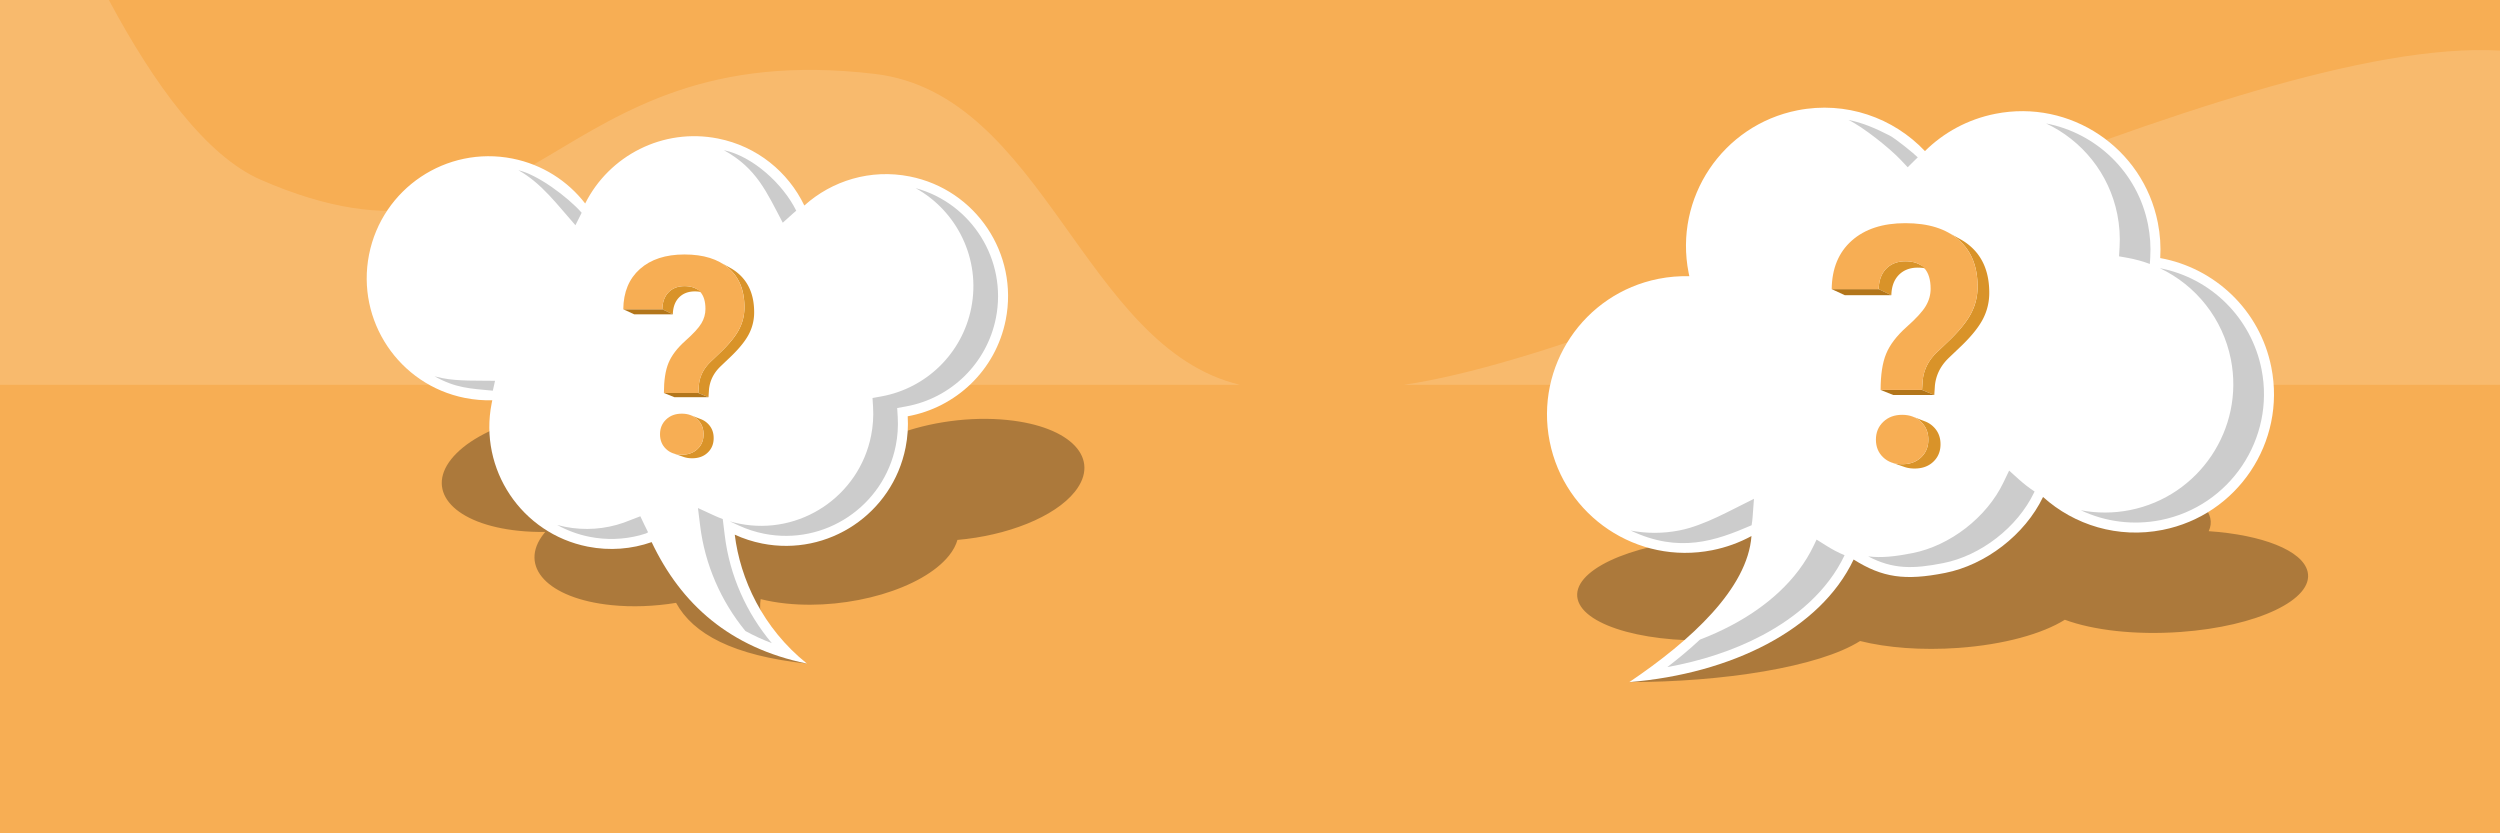 <?xml version="1.0" encoding="UTF-8"?>
<!DOCTYPE svg PUBLIC "-//W3C//DTD SVG 1.1//EN" "http://www.w3.org/Graphics/SVG/1.1/DTD/svg11.dtd">
<!-- Creator: CorelDRAW 2020 (64-Bit) -->
<svg xmlns="http://www.w3.org/2000/svg" xml:space="preserve" width="1500px" height="500px" version="1.1" style="shape-rendering:geometricPrecision; text-rendering:geometricPrecision; image-rendering:optimizeQuality; fill-rule:evenodd; clip-rule:evenodd"
viewBox="0 0 150000 50000"
 xmlns:xlink="http://www.w3.org/1999/xlink"
 xmlns:xodm="http://www.corel.com/coreldraw/odm/2003">
 <rect x="0" y="0" width="150000" height="50000" fill="#333333" stroke="none"/>
 <defs>
  <style type="text/css">
   <![CDATA[
    .str0 {stroke:black;stroke-width:66.7;stroke-miterlimit:2.613}
    .fil0 {fill:none}
    .fil7 {fill:#B3761B}
    .fil5 {fill:#CCCCCC}
    .fil6 {fill:#D99329}
    .fil1 {fill:#F7AE54}
    .fil4 {fill:white}
    .fil8 {fill:#F7AE54;fill-rule:nonzero}
    .fil2 {fill:white;fill-opacity:0.149}
    .fil3 {fill:black;fill-opacity:0.302}
   ]]>
  </style>
 </defs>
 <g id="Layer_x0020_1">
  <g id="_2806134036592">
   <circle class="fil0 str0" transform="matrix(2.564 -0.507 0.507 2.564 97316.2 17924.7)" r="2720"/>
   <circle class="fil0 str0" transform="matrix(2.564 -0.507 0.507 2.564 109291 19092.6)" r="2720"/>
   <circle class="fil0 str0" transform="matrix(2.564 -0.507 0.507 2.564 104461 9263.13)" r="2720"/>
   <circle class="fil0 str0" transform="matrix(2.564 -0.507 0.507 2.564 114629 9442.83)" r="2720"/>
   <circle class="fil0 str0" transform="matrix(2.564 -0.507 0.507 2.564 120464 16881.7)" r="2720"/>
   <g>
    <rect class="fil1" width="150000" height="50000"/>
    <path class="fil2" d="M6530.6 0c2710.3,5057.8 5846.9,9364.9 9117.7,10788 16444.6,7155 17040.3,-8714.6 36851.6,-6351.1 10165.7,1212.7 12510.3,16407.3 21895.9,18652.6l-74395.7 0 0 -23089.5 6530.5 0zm143469.4 3034.4l0 20055.1 -65770.7 0c15693.3,-2313.7 49985.9,-20944.1 65770.7,-20055.1z"/>
   </g>
   <path class="fil3" d="M102279 32332.6c636.6,-45.7 1262.3,-64.1 1869.3,-57.8 -7.5,-24.8 -14.2,-49.8 -20.1,-74.9 -387.3,-1667.2 3024.5,-3286 7620.2,-3615.9 2968.6,-213.1 5704.7,163.9 7374.8,906.8 1241.8,-410.1 2775.5,-707.4 4470.8,-829 4595.8,-329.9 8635.4,754.2 9022.7,2421.2 61.7,265.6 26.6,529.8 -93.9,787.8 3194.6,218.5 5637.8,1153.8 5934.6,2431.7 387.3,1667.1 -3024.4,3286 -7620.1,3615.9 -2727.1,195.7 -5258.3,-106.4 -6946.8,-732.8 -1346.9,844.3 -3656.9,1493.8 -6384,1689.6 -2210.7,158.7 -4292.7,-9.9 -5901.3,-413.1 -2475.5,1566.7 -8255.8,2464.3 -13847.9,2464.3 3518.5,-959.2 7791.8,-1706.8 8376.7,-2871.9 -763.9,145.2 -1587.1,253.1 -2452.5,315.2 -4595.7,329.9 -8635.4,-754.2 -9022.7,-2421.3 -387.3,-1667 3024.4,-3286 7620.2,-3615.8zm-71169.5 -485.5c527.6,54.3 1065.9,76.2 1606.1,68.7 -25.1,29.5 -49.7,59.3 -73.5,89.1 -1582.6,1983.4 222.1,3909.3 4030.8,4301.8 1276.4,131.5 2615.7,74 3892.2,-135.2 1018,1863.3 3412.3,3168.6 7852.7,3644.4 -2240.7,-1069.9 -2982.3,-2545.8 -2776.8,-3868.3 467.4,118.7 982.1,209.1 1539.9,266.6 3808.8,392.4 8179.4,-897.3 9762,-2880.6 252.1,-315.9 417.9,-630.2 503.6,-937.2 2980.9,-259.9 5832.4,-1372.6 7045.5,-2892.9 1582.7,-1983.3 -222,-3909.3 -4030.7,-4301.7 -2260.1,-232.9 -4718,126.6 -6673.8,871.7 -559.8,-1004.3 -2114.2,-1777.2 -4374.2,-2010 -3172.2,-326.9 -6734,513.2 -8750.3,1949 -773.2,-673.7 -2090.5,-1169.3 -3822.3,-1347.7 -3808.7,-392.4 -8179.4,897.2 -9762,2880.6 -1582.6,1983.3 222.1,3909.2 4030.8,4301.7z"/>
   <path class="fil4" d="M99508.3 16729.7c622.8,-123.3 1243,-173 1852,-155.8 -15.1,-67 -29.3,-134.4 -42.7,-202.2 -889.8,-4496.3 2034.1,-8862.7 6530.4,-9752.4 2904.4,-574.6 5754.2,442.2 7648.1,2445.9 1118.2,-1106.3 2562.4,-1907.9 4221,-2236.1 4496.3,-889.7 8862.7,2034.2 9752.3,6530.4 141.7,716.1 186.3,1428.8 143.6,2124.8 3260.4,589.2 5985.4,3111.7 6667.4,6558.5 889.7,4496.3 -2034.1,8862.6 -6530.5,9752.3 -2668,527.9 -5290.2,-286.9 -7167.5,-1976.3 -1092.5,2277 -3459.4,4079 -5874.9,4556.9 -2415.5,478 -3760.6,282.7 -5490.8,-804.9 -2003.3,4225.7 -7367.9,6855.6 -13459.4,7355.6 3712.5,-2505 7096.6,-5621.6 7330.4,-8764 -720.1,391.6 -1510.9,682.6 -2357.5,850.1 -4496.3,889.7 -8862.7,-2034.1 -9752.4,-6530.5 -889.6,-4496.3 2034.2,-8862.6 6530.5,-9752.3z"/>
   <path class="fil5" d="M100042 40024c1982.2,-358.1 3940.1,-976.4 5697,-1908.3 2053.7,-1089.4 3924.3,-2668.7 4935.6,-4801.9 -386.2,-157.9 -754.7,-357.7 -1107.6,-579.5l-572 -359.6 -160.4 338.4c-1011.3,2133.1 -2881.9,3712.4 -4935.7,4801.9 -612,324.6 -1248.5,611.2 -1901.9,862 -635,592.3 -1301.3,1144.1 -1955,1647zm12047 -6641.2c1493.4,785.2 2713,758.4 4502.1,404.4 2260.2,-447.3 4452.9,-2148.9 5450.4,-4227.9l33.1 -69.2c-325.3,-213.7 -636.7,-453.2 -930.9,-718l-595.7 -536 -346.6 722.4c-997.4,2079 -3190.1,3780.7 -5450.4,4227.9 -1020.4,201.9 -1855.6,297.3 -2662,196.4zm12760.5 -2766.7c1471.2,696.3 3142,915.4 4784,590.5 4165.1,-824.2 6882.5,-4882.2 6058.4,-9047.4 -610,-3082.9 -3029.8,-5478.5 -6102.1,-6068.6 2169.5,1026.6 3780.2,3032.9 4262.1,5467.9 824.1,4165.1 -1893.3,8223.2 -6058.4,9047.3 -987.5,195.4 -1985.4,193.9 -2944,10.3zm4140.7 -14778.5l23.9 -390.1c40.5,-659.4 -5,-1323.5 -133.2,-1971.5 -626.6,-3166.5 -3122.4,-5495.8 -6113.2,-6068.8 2134.1,1008.4 3780.8,2979.7 4273.2,5468 128.2,648.1 173.7,1312.2 133.2,1971.6l-32.7 532.3 524.9 94.8c456.6,82.6 899.1,205.2 1323.9,363.7zm-13924.5 -6394.8c-204,-212.7 -1330.3,-1127.9 -1695.4,-1314.4 -788.7,-402.8 -1595.7,-764.4 -2462.1,-930.4 855.4,404.6 2461.3,1681.8 3131.9,2391.3l421.6 446.1 436.3 -431.7c55.2,-54.6 111.2,-108.2 167.7,-160.9zm-17226.3 22390.8c2910.9,1375.6 5079.6,626.2 7257.4,-319 26.9,-162.1 47,-324.9 59.2,-488.5l81.6 -1097.2c-1386.8,673.5 -2966.3,1597.9 -4463.9,1894.3 -998.6,197.6 -1991,191.1 -2934.3,10.4z"/>
   <path class="fil4" d="M27904.2 23878.2c549.5,108.7 1096.6,152.6 1633.8,137.4 -13.3,59.2 -25.8,118.6 -37.7,178.4 -784.9,3966.6 1794.5,7818.5 5761.1,8603.5 1329.3,263 2645.5,147.9 3837.8,-270.3 1767.5,3726.4 4686.8,6337 9318.6,7288.7 -2671,-2139.8 -4006.4,-5091.6 -4332.7,-7736.6 515.1,237.3 1066.2,418.1 1647,533.1 3966.7,784.9 7818.6,-1794.5 8603.5,-5761.1 124.9,-631.7 164.3,-1260.4 126.6,-1874.4 2876.3,-519.7 5280.3,-2745.1 5881.9,-5785.8 784.9,-3966.6 -1794.5,-7818.5 -5761.1,-8603.4 -2353.7,-465.7 -4667,253.1 -6323.1,1743.4 -963.8,-2008.7 -2829,-3554.3 -5182.7,-4020 -3303.7,-653.7 -6527.5,1026.5 -7966.3,3898.1 -1044.1,-1347.5 -2560.8,-2338.6 -4364.3,-2695.5 -3966.7,-784.9 -7818.6,1794.5 -8603.5,5761.1 -784.8,3966.6 1794.5,7818.6 5761.1,8603.4z"/>
   <path class="fil5" d="M46308.1 38589.1c-1527.9,-1817.8 -2525.1,-4058.6 -2818.5,-6436.3l-124.6 -1010.1c-172.4,-62.8 -342.1,-132.6 -509,-209.5l-978.3 -450.6 131.9 1069c286.5,2322 1244.3,4513.5 2712.1,6307.9 501.5,276.1 1030.1,519.2 1586.4,729.6zm-2525.2 -7309.5l553.2 254.8c483,222.5 990.9,386.2 1512.5,489.4 3636.2,719.6 7178.9,-1652.7 7898.4,-5288.9 112,-565.8 151.7,-1145.6 116.4,-1721.3l-32.7 -532.3 524.8 -94.8c2716.8,-490.9 4862.7,-2596.1 5400.1,-5311.8 688,-3477.6 -1451.8,-6869.3 -4820.5,-7788.1 2487.1,1377.5 3921.3,4251.6 3340.5,7186.9 -537.4,2715.7 -2683.3,4820.9 -5400.1,5311.8l-524.8 94.8 32.7 532.3c35.3,575.7 -4.5,1155.5 -116.4,1721.3 -719.5,3636.2 -4262.2,6008.5 -7898.4,5289 -197.4,-39.1 -392.8,-86.8 -585.7,-143.1zm3991.1 -18637.3c-799.2,-1620.9 -2627.4,-3273.5 -4341.8,-3631.7 1975.4,1092.4 2556.2,2505.6 3533.4,4351.3l595.6 -536c69.8,-62.8 140.8,-124 212.8,-183.6zm-12873.4 122.6c-867.7,-977.1 -2667,-2296.3 -3797.3,-2551.1 1396.7,772.7 2369.2,2116.6 3422.1,3299.9l375.2 -748.8zm-8828.4 9813.2c1289.3,714.1 2098.5,727.2 3496.9,863.6l133.1 -593.7c-1009,-20.2 -2184,33.9 -3161.5,-159.5 -158.7,-31.4 -314.8,-68.5 -468.5,-110.4zm7357.2 8919.3c593.9,328.9 1247.6,572.8 1948.5,711.5 997.9,197.5 2026,166.8 3005.8,-89.8 264.3,-78 523.1,-138.4 490,-205 -41.2,-83.1 -182.3,-365.6 -222.4,-450.2l-231.4 -487.7 -999.3 383.7c-1130.6,396.6 -2347.7,480.4 -3522.8,247.9 -158.6,-31.5 -314.7,-68.5 -468.4,-110.4z"/>
   <g>
    <polygon class="fil6" points="41732.3,17302.6 42343.1,17616.8 42288.3,17591.7 42231.1,17569.1 42171.5,17549.2 42109.4,17532 42044.9,17517.5 41977.9,17505.5 41908.5,17496.3 41836.7,17489.6 41762.4,17485.6 41685.6,17484.3 41612.8,17485.7 41541.9,17490.1 41472.8,17497.2 41405.5,17507.3 41340,17520.1 41276.2,17535.9 41214.3,17554.5 41154.3,17576 41096,17600.3 41039.6,17627.4 40984.9,17657.4 40932.1,17690.2 40881.2,17725.8 40832.1,17764.3 40784.9,17805.6 40739.5,17849.7 40696.3,17896.3 40655.9,17945.2 40618.1,17996.2 40583,18049.5 40550.5,18105 40520.8,18162.7 40493.7,18222.5 40469.2,18284.6 40447.4,18348.8 40428.2,18415.2 40411.7,18483.7 40397.8,18554.4 40386.6,18627.2 40378,18702.2 40372,18779.3 40368.7,18858.5 39737.9,18556.8 39741.3,18476.8 39747.3,18398.9 39756,18323.2 39767.4,18249.6 39781.4,18178.2 39798.1,18109 39817.5,18041.9 39839.5,17977 39864.2,17914.4 39891.6,17853.9 39921.6,17795.7 39954.4,17739.6 39989.9,17685.8 40028,17634.2 40068.9,17584.9 40112.4,17537.8 40158.3,17493.2 40206,17451.5 40255.7,17412.7 40307.1,17376.7 40360.4,17343.6 40415.6,17313.3 40472.6,17285.9 40531.4,17261.3 40592.1,17239.7 40654.7,17220.9 40719,17204.9 40785.2,17191.9 40853.2,17181.8 40923,17174.5 40994.7,17170.2 41068.1,17168.7 41145.7,17170 41220.7,17174.1 41293.3,17180.8 41363.4,17190.2 41431,17202.2 41496.2,17216.9 41558.9,17234.3 41619.2,17254.4 41676.9,17277.2 "/>
    <polygon class="fil7" points="39737.9,18556.8 40368.7,18858.5 38051.1,18858.5 37396.9,18556.8 "/>
    <polygon class="fil6" points="43203.7,15734.3 43799.8,16064.2 43869.3,16103.5 43937.3,16144.4 44003.8,16187 44068.9,16231.1 44132.4,16276.8 44194.5,16324.1 44255,16373.1 44314,16423.7 44371.6,16475.4 44427.4,16528.6 44481.4,16583 44533.5,16638.8 44583.7,16695.9 44632.2,16754.3 44678.8,16814 44723.5,16875.1 44766.5,16937.5 44807.6,17001.2 44846.9,17066.3 44884.3,17132.6 44919.9,17200.4 44953.7,17269.3 44985.7,17339.7 45015.8,17411.4 45044,17484.4 45070.5,17558.7 45095.1,17634.4 45118,17711.3 45138.9,17789.7 45158.1,17869.3 45175.4,17950.2 45190.9,18032.5 45204.6,18116.1 45216.4,18201.1 45226.4,18287.3 45234.6,18374.9 45241,18463.9 45245.6,18554.1 45248.3,18645.6 45249.2,18738.5 45248.9,18780.9 45248,18823.1 45246.6,18865.2 45244.5,18907.1 45241.9,18948.9 45238.6,18990.5 45234.7,19032 45230.3,19073.3 45225.3,19114.5 45219.7,19155.6 45213.4,19196.5 45206.7,19237.2 45199.3,19277.8 45191.3,19318.3 45182.7,19358.6 45173.6,19398.7 45163.8,19438.7 45153.5,19478.5 45142.5,19518.2 45131,19557.8 45118.9,19597.1 45106.2,19636.4 45092.8,19675.4 45079,19714.3 45064.5,19753.1 45049.4,19791.7 45033.7,19830.2 45017.5,19868.4 45000.7,19906.5 44983.2,19944.5 44965.2,19982.4 44946.6,20020 44927,20058 44906.4,20096.2 44885.1,20134.7 44862.9,20173.4 44839.7,20212.4 44815.7,20251.6 44790.8,20291.1 44765.1,20330.8 44738.4,20370.8 44710.9,20411.1 44682.5,20451.6 44653.2,20492.4 44623.1,20533.4 44592.1,20574.7 44560.2,20616.3 44527.3,20658.1 44493.7,20700.1 44459.1,20742.4 44423.7,20785 44387.4,20827.8 44350.2,20870.8 44312.1,20914.2 44273.2,20957.8 44233.4,21001.6 44192.7,21045.7 44151.1,21090 44108.7,21134.6 44065.3,21179.5 44021.1,21224.6 43976,21270 43930,21315.6 43883.2,21361.5 43237,21977.7 43199.4,22014.1 43162.9,22051.1 43127.3,22088.3 43092.8,22126.1 43059.3,22164.2 43026.9,22202.7 42995.4,22241.5 42965,22280.8 42935.6,22320.5 42907.3,22360.7 42879.9,22401.1 42853.6,22442 42828.3,22483.3 42804,22525 42780.7,22567.1 42758.5,22609.6 42737.3,22652.5 42717.1,22695.7 42697.9,22739.4 42679.8,22783.5 42662.6,22828 42646.5,22872.9 42631.5,22918.2 42617.4,22963.8 42604.4,23009.9 42592.4,23056.4 42581.4,23103.3 42571.4,23150.6 42562.4,23198.3 42554.5,23246.4 42547.6,23294.8 42541.7,23343.7 42509,23831.7 41899.9,23580.3 41932.9,23087.3 41938.9,23037.9 41945.9,22989 41953.8,22940.4 41962.9,22892.2 41973,22844.5 41984.1,22797.1 41996.2,22750.2 42009.4,22703.6 42023.6,22657.5 42038.8,22611.7 42055,22566.4 42072.4,22521.5 42090.7,22477 42110,22432.8 42130.4,22389.1 42151.9,22345.8 42174.3,22302.8 42197.8,22260.3 42222.4,22218.2 42247.9,22176.5 42274.5,22135.2 42302.2,22094.3 42330.8,22053.8 42360.5,22013.7 42391.2,21974 42423,21934.7 42455.8,21895.9 42489.6,21857.4 42524.4,21819.3 42560.3,21781.6 42597.3,21744.3 42635.2,21707.5 43287.9,21085.1 43335.2,21038.7 43381.7,20992.6 43427.2,20946.8 43471.9,20901.2 43515.7,20855.9 43558.5,20810.9 43600.6,20766.1 43641.7,20721.5 43681.9,20677.3 43721.2,20633.2 43759.7,20589.5 43797.2,20546 43833.9,20502.7 43869.7,20459.7 43904.6,20417 43938.6,20374.5 43971.7,20332.3 44004,20290.3 44035.3,20248.6 44065.8,20207.2 44095.3,20166 44124,20125.1 44151.8,20084.4 44178.7,20044 44204.7,20003.9 44229.9,19964 44254.1,19924.3 44277.5,19885 44299.9,19845.8 44321.5,19807 44342.2,19768.4 44362,19730 44380.9,19692 44399.1,19653.8 44416.7,19615.4 44433.7,19576.9 44450.1,19538.3 44465.9,19499.4 44481.2,19460.4 44495.8,19421.3 44509.8,19382 44523.3,19342.5 44536.1,19302.9 44548.3,19263.1 44560,19223.2 44571,19183.1 44581.5,19142.8 44591.3,19102.4 44600.6,19061.9 44609.2,19021.2 44617.3,18980.4 44624.8,18939.4 44631.6,18898.2 44637.9,18856.9 44643.6,18815.4 44648.6,18773.8 44653.1,18732 44657,18690.1 44660.3,18648.1 44663,18605.9 44665.1,18563.6 44666.5,18521 44667.5,18478.4 44667.8,18435.6 44666.8,18341.8 44664.1,18249.3 44659.5,18158.2 44653,18068.3 44644.7,17979.8 44634.6,17892.7 44622.7,17806.9 44608.8,17722.5 44593.2,17639.3 44575.7,17557.6 44556.3,17477.2 44535.2,17398.1 44512.1,17320.3 44487.2,17243.9 44460.5,17168.8 44432,17095.1 44401.5,17022.6 44369.3,16951.6 44335.1,16881.9 44299.1,16813.5 44261.3,16746.4 44221.7,16680.7 44180.2,16616.4 44136.8,16553.4 44091.6,16491.7 44044.5,16431.3 43995.6,16372.3 43944.8,16314.7 43892.1,16258.3 43837.7,16203.4 43781.3,16149.7 43723.1,16097.4 43663.5,16046.3 43602.3,15996.8 43539.7,15949 43475.5,15902.8 43409.8,15858.2 43342.6,15815.3 43273.9,15774 "/>
    <polygon class="fil7" points="41899.9,23580.3 42509,23831.7 40464.1,23831.7 39834.3,23580.3 "/>
    <polygon class="fil6" points="41428.6,24906.7 42042.5,25145 42099.8,25167.9 42155.6,25193.6 42209.9,25222 42262.5,25253.1 42313.5,25287 42363,25323.6 42410.9,25362.9 42457.2,25405 42501.3,25449.1 42542.5,25494.7 42580.8,25541.7 42616.2,25590.1 42648.8,25640 42678.6,25691.3 42705.5,25744.1 42729.5,25798.3 42750.7,25854 42769.1,25911.2 42784.6,25969.8 42797.3,26030 42807.1,26091.6 42814.2,26154.8 42818.4,26219.4 42819.8,26285.7 42818.4,26350.4 42814.3,26413.8 42807.4,26475.9 42797.8,26536.6 42785.4,26595.8 42770.2,26653.7 42752.3,26710.2 42731.5,26765.2 42708.1,26818.8 42681.8,26871 42652.7,26921.6 42620.8,26970.8 42586.1,27018.6 42548.7,27064.8 42508.4,27109.5 42465.4,27152.7 42420,27194.3 42372.8,27233.2 42323.9,27269.5 42273.2,27303 42220.7,27333.9 42166.5,27362.1 42110.4,27387.5 42052.7,27410.4 41993.1,27430.5 41931.8,27447.9 41868.8,27462.7 41804,27474.8 41737.5,27484.1 41669.2,27490.9 41599.2,27494.9 41527.5,27496.2 41455.3,27494.9 41384.8,27490.9 41316.2,27484.1 41249.4,27474.8 41184.3,27462.7 41121,27447.9 41059.5,27430.5 40999.8,27410.4 40375.5,27195 40435.7,27215.4 40497.8,27233 40561.8,27247.9 40627.5,27260.1 40695,27269.6 40764.3,27276.4 40835.5,27280.4 40908.4,27281.8 40980.9,27280.4 41051.6,27276.4 41120.5,27269.6 41187.7,27260.1 41253.2,27247.9 41316.9,27233 41378.8,27215.4 41438.9,27195 41497.3,27172 41553.8,27146.3 41608.6,27117.8 41661.7,27086.6 41712.9,27052.7 41762.3,27016.1 41810,26976.8 41855.8,26934.8 41899.3,26891.2 41940,26846 41977.8,26799.3 42012.8,26751.1 42045,26701.4 42074.4,26650.2 42100.9,26597.5 42124.7,26543.4 42145.6,26487.8 42163.7,26430.8 42179.1,26372.3 42191.6,26312.4 42201.3,26251.1 42208.3,26188.4 42212.4,26124.4 42213.8,26059 42212.4,25992.1 42208.2,25926.8 42201,25863 42191.1,25800.7 42178.3,25739.9 42162.6,25680.7 42144,25623 42122.6,25566.7 42098.3,25511.9 42071.1,25458.6 42041.1,25406.8 42008.2,25356.4 41972.4,25307.5 41933.6,25260 41892.1,25214 41847.6,25169.4 41800.8,25126.9 41752.4,25087.2 41702.4,25050.2 41650.9,25016 41597.7,24984.6 41542.9,24955.9 41486.5,24929.9 "/>
   </g>
   <path class="fil8" d="M39834.3 23580.3c0,-754.6 90.9,-1355 275.4,-1801.2 181.8,-446.2 517.8,-886.8 1002.5,-1322 487.5,-432.4 812.5,-784.9 972.2,-1057.6 162.5,-272.6 242.4,-559 242.4,-862 0,-911.6 -418.7,-1368.8 -1258.7,-1368.8 -396.5,0 -716,124 -955.7,369.1 -239.5,245.1 -363.5,586.6 -374.5,1019l-2341 0c11,-1030 344.3,-1834.2 997,-2415.4 652.7,-581.1 1545.1,-873 2674.2,-873 1140.2,0 2027.1,275.4 2655,829 630.7,550.8 944.7,1330.2 944.7,2338.2 0,457.2 -101.9,889.6 -305.8,1294.4 -206.5,407.7 -564.6,859.3 -1074.1,1355.1l-652.7 622.4c-410.3,391.1 -644.4,851 -702.3,1379.8l-33 493 -2065.6 0zm-234.1 2478.7c0,-360.8 121.2,-655.5 366.3,-889.6 245.1,-234.1 559.1,-349.8 941.9,-349.8 380,0 694,115.7 939.2,349.8 245.1,234.1 366.2,528.8 366.2,889.6 0,352.5 -118.4,647.2 -358,875.8 -239.6,231.3 -556.3,347 -947.4,347 -393.9,0 -710.6,-115.7 -950.2,-347 -239.6,-228.6 -358,-523.3 -358,-875.8z"/>
   <g>
    <g>
     <polygon class="fil6" points="115121.7,15839 115857.1,16217.3 115791.2,16187 115722.3,16159.9 115650.5,16135.9 115575.8,16115.2 115498.1,16097.7 115417.5,16083.3 115333.9,16072.2 115247.4,16064.2 115158,16059.3 115065.5,16057.8 114978,16059.5 114892.6,16064.7 114809.4,16073.3 114728.3,16085.4 114649.4,16100.9 114572.7,16119.9 114498.2,16142.3 114425.9,16168.1 114355.7,16197.4 114287.8,16230.1 114222,16266.2 114158.5,16305.7 114097.2,16348.5 114038,16394.9 113981.1,16444.6 113926.5,16497.7 113874.5,16553.8 113825.8,16612.6 113780.4,16674.1 113738.1,16738.2 113699,16805 113663.2,16874.5 113630.6,16946.6 113601.1,17021.2 113574.9,17098.6 113551.7,17178.5 113531.8,17261 113515.1,17346.1 113501.6,17433.8 113491.3,17524 113484.1,17616.9 113480,17712.2 112720.6,17349 112724.7,17252.7 112732,17158.9 112742.5,17067.8 112756.1,16979.2 112773,16893.2 112793.1,16809.9 112816.4,16729.1 112842.9,16651 112872.7,16575.6 112905.7,16502.7 112941.8,16432.6 112981.3,16365.2 113024,16300.3 113069.9,16238.2 113119.1,16178.9 113171.5,16122.2 113226.8,16068.5 113284.2,16018.3 113344,15971.6 113405.9,15928.2 113470.1,15888.3 113536.5,15851.9 113605.1,15818.9 113676,15789.3 113749.1,15763.2 113824.3,15740.6 113901.9,15721.4 113981.5,15705.7 114063.4,15693.5 114147.5,15684.8 114233.7,15679.6 114322.1,15677.8 114415.5,15679.4 114505.9,15684.3 114593.2,15692.3 114677.6,15703.6 114759.1,15718.1 114837.5,15735.8 114913,15756.8 114985.6,15781 115055.1,15808.4 "/>
     <polygon class="fil7" points="112720.6,17349 113480,17712.2 110689.8,17712.2 109902.2,17349 "/>
     <polygon class="fil6" points="116893.2,13950.9 117610.9,14348.1 117694.6,14395.4 117776.5,14444.6 117856.6,14495.8 117934.9,14549 118011.4,14604 118086.1,14661 118158.9,14719.9 118230,14780.8 118299.4,14843.1 118366.5,14907.1 118431.5,14972.7 118494.3,15039.8 118554.8,15108.6 118613.1,15178.9 118669.2,15250.8 118723.1,15324.4 118774.8,15399.4 118824.3,15476.1 118871.6,15554.4 118916.6,15634.3 118959.5,15715.9 119000.2,15798.9 119038.7,15883.6 119074.9,15969.9 119109,16057.9 119140.8,16147.4 119170.4,16238.4 119198,16331.1 119223.2,16425.4 119246.2,16521.3 119267.1,16618.7 119285.7,16717.8 119302.2,16818.4 119316.5,16920.7 119328.5,17024.5 119338.4,17130 119346.1,17237.1 119351.6,17345.7 119354.9,17455.9 119356,17567.8 119355.6,17618.8 119354.5,17669.6 119352.7,17720.3 119350.3,17770.8 119347.1,17821 119343.1,17871.1 119338.5,17921.1 119333.2,17970.9 119327.1,18020.5 119320.4,18069.9 119312.9,18119.1 119304.7,18168.2 119295.8,18217.1 119286.2,18265.8 119275.9,18314.3 119264.9,18362.6 119253.1,18410.7 119240.7,18458.7 119227.5,18506.5 119213.6,18554.1 119199,18601.5 119183.8,18648.7 119167.7,18695.7 119151,18742.6 119133.6,18789.3 119115.4,18835.8 119096.5,18882 119077,18928.1 119056.7,18974 119035.7,19019.7 119014,19065.3 118991.6,19110.6 118968,19156.3 118943.3,19202.3 118917.6,19248.7 118890.8,19295.2 118862.9,19342.2 118834,19389.5 118804.1,19437 118773.1,19484.8 118741,19533 118707.8,19581.5 118673.7,19630.3 118638.4,19679.3 118602.1,19728.7 118564.8,19778.4 118526.4,19828.4 118486.8,19878.8 118446.4,19929.4 118404.7,19980.3 118362.1,20031.6 118318.4,20083.1 118273.6,20135 118227.8,20187.1 118180.9,20239.6 118132.9,20292.3 118084,20345.5 118033.9,20398.9 117982.8,20452.5 117930.6,20506.5 117877.4,20560.9 117823.1,20615.5 117767.7,20670.5 117711.4,20725.7 116933.3,21467.6 116888.1,21511.4 116844.1,21555.9 116801.3,21600.8 116759.8,21646.2 116719.5,21692.1 116680.4,21738.4 116642.5,21785.2 116605.9,21832.5 116570.5,21880.3 116536.4,21928.6 116503.5,21977.4 116471.8,22026.6 116441.3,22076.3 116412,22126.5 116384,22177.1 116357.3,22228.3 116331.7,22280 116307.4,22332 116284.3,22384.7 116262.5,22437.8 116241.8,22491.3 116222.5,22545.3 116204.3,22599.9 116187.4,22654.8 116171.7,22710.3 116157.3,22766.3 116144,22822.7 116132,22879.7 116121.2,22937.1 116111.7,22994.9 116103.4,23053.3 116096.3,23112.2 116056.9,23699.7 115323.5,23397 115363.3,22803.5 115370.5,22744.1 115378.9,22685.1 115388.5,22626.6 115399.3,22568.6 115411.5,22511.1 115424.9,22454.1 115439.5,22397.6 115455.3,22341.5 115472.4,22286 115490.8,22230.9 115510.4,22176.3 115531.2,22122.2 115553.3,22068.7 115576.6,22015.5 115601.1,21962.8 115626.9,21910.7 115653.9,21859 115682.2,21807.8 115711.8,21757.1 115742.6,21706.9 115774.6,21657.2 115807.8,21608 115842.3,21559.2 115878.1,21510.9 115915.1,21463.1 115953.3,21415.9 115992.8,21369 116033.5,21322.7 116075.5,21276.8 116118.7,21231.5 116163.2,21186.6 116208.8,21142.3 116994.7,20392.9 117051.6,20337.1 117107.5,20281.6 117162.4,20226.4 117216.1,20171.6 117268.9,20117 117320.5,20062.7 117371.1,20008.8 117420.5,19955.2 117468.9,19901.9 117516.3,19848.9 117562.6,19796.2 117607.8,19743.8 117652,19691.8 117695.1,19640 117737.1,19588.6 117778,19537.4 117817.9,19486.6 117856.7,19436.1 117894.4,19385.8 117931.1,19336 117966.7,19286.4 118001.3,19237.1 118034.7,19188.2 118067.1,19139.5 118098.5,19091.2 118128.7,19043.2 118157.9,18995.4 118186,18948 118213.1,18900.9 118239.1,18854.1 118264,18807.7 118287.8,18761.5 118310.5,18715.7 118332.4,18669.7 118353.6,18623.5 118374.1,18577.2 118393.9,18530.6 118412.9,18483.9 118431.2,18436.9 118448.9,18389.8 118465.8,18342.5 118481.9,18294.9 118497.4,18247.2 118512.1,18199.4 118526.1,18151.3 118539.5,18103 118552,18054.6 118563.9,18005.9 118575.1,17957.1 118585.5,17908.1 118595.2,17858.9 118604.2,17809.6 118612.4,17760 118620,17710.3 118626.8,17660.4 118632.9,17610.2 118638.3,17560 118643,17509.5 118646.9,17458.9 118650.2,17408.1 118652.7,17357.1 118654.5,17305.9 118655.6,17254.6 118655.9,17203.1 118654.8,17090.1 118651.5,16978.8 118645.9,16869 118638.2,16760.9 118628.2,16654.4 118616,16549.5 118601.6,16446.2 118585,16344.5 118566.1,16244.4 118545,16146 118521.8,16049.2 118496.3,15953.9 118468.5,15860.3 118438.6,15768.3 118406.4,15677.9 118372,15589.1 118335.4,15502 118296.5,15416.4 118255.4,15332.5 118212.1,15250.1 118166.6,15169.4 118118.8,15090.3 118068.9,15012.8 118016.6,14937 117962.2,14862.7 117905.5,14790 117846.6,14719 117785.5,14649.6 117722.1,14581.8 117656.5,14515.6 117588.7,14450.9 117518.6,14388 117446.8,14326.4 117373.2,14267 117297.8,14209.4 117220.5,14153.8 117141.4,14100.1 117060.5,14048.4 116977.8,13998.6 "/>
     <polygon class="fil7" points="115323.5,23397 116056.9,23699.7 113594.9,23699.7 112836.7,23397 "/>
     <polygon class="fil6" points="114756.1,24994 115495.2,25280.8 115564.2,25308.3 115631.4,25339.3 115696.7,25373.5 115760.1,25411 115821.6,25451.8 115881.2,25495.8 115938.8,25543.1 115994.5,25593.9 116047.6,25647 116097.2,25701.9 116143.3,25758.4 116186,25816.8 116225.3,25876.8 116261,25938.5 116293.4,26002 116322.3,26067.4 116347.9,26134.4 116370,26203.3 116388.7,26273.8 116404,26346.3 116415.8,26420.5 116424.3,26496.5 116429.4,26574.4 116431.1,26654.1 116429.4,26732.1 116424.5,26808.4 116416.2,26883.1 116404.6,26956.2 116389.7,27027.5 116371.4,27097.2 116349.8,27165.2 116324.8,27231.4 116296.6,27296 116264.9,27358.8 116229.9,27419.8 116191.5,27479 116149.8,27536.5 116104.7,27592.1 116056.2,27646 116004.4,27698 115949.8,27748.1 115893,27794.9 115834.1,27838.5 115773,27879 115709.8,27916.1 115644.5,27950 115577,27980.7 115507.5,28008.2 115435.8,28032.4 115362,28053.4 115286.1,28071.2 115208.1,28085.7 115128,28097 115045.8,28105.2 114961.5,28110 114875.2,28111.6 114788.2,28110 114703.4,28105.2 114620.8,28097 114540.3,28085.7 114462,28071.2 114385.8,28053.4 114311.8,28032.4 114239.9,28008.2 113488.2,27749 113560.8,27773.4 113635.6,27794.7 113712.5,27812.6 113791.7,27827.3 113872.9,27838.7 113956.4,27846.9 114042,27851.7 114129.9,27853.4 114217.1,27851.7 114302.2,27846.9 114385.2,27838.7 114466.1,27827.3 114545,27812.6 114621.6,27794.7 114696.2,27773.4 114768.5,27749 114838.8,27721.2 114906.9,27690.2 114972.9,27656 115036.7,27618.4 115098.5,27577.6 115157.9,27533.5 115215.3,27486.2 115270.5,27435.6 115322.8,27383.1 115371.8,27328.7 115417.3,27272.5 115459.5,27214.4 115498.3,27154.6 115533.6,27093 115565.6,27029.5 115594.1,26964.4 115619.4,26897.4 115641.2,26828.8 115659.6,26758.4 115674.7,26686.3 115686.4,26612.5 115694.8,26537.1 115699.8,26459.9 115701.5,26381.2 115699.8,26300.7 115694.7,26222 115686.1,26145.2 115674.1,26070.3 115658.7,25997.1 115639.8,25925.8 115617.5,25856.3 115591.7,25788.5 115562.4,25722.5 115529.7,25658.4 115493.6,25596 115453.9,25535.3 115410.8,25476.5 115364.2,25419.3 115314.1,25363.9 115260.5,25310.2 115204.3,25259 115146,25211.2 115085.8,25166.7 115023.7,25125.5 114959.7,25087.7 114893.7,25053.1 114825.9,25021.9 "/>
    </g>
    <path class="fil8" d="M112836.7 23397c0,-908.6 109.4,-1631.4 331.6,-2168.5 218.8,-537.2 623.4,-1067.7 1206.9,-1591.6 586.9,-520.6 978.2,-945 1170.5,-1273.3 195.6,-328.2 291.8,-673.1 291.8,-1037.8 0,-1097.5 -504,-1648 -1515.4,-1648 -477.4,0 -862.1,149.2 -1150.6,444.4 -288.4,295 -437.6,706.2 -450.9,1226.8l-2818.4 0c13.3,-1240.1 414.5,-2208.3 1200.3,-2908 785.9,-699.6 1860.2,-1051 3219.6,-1051 1372.8,0 2440.5,331.5 3196.5,998 759.3,663.1 1137.3,1601.5 1137.3,2815.1 0,550.4 -122.7,1071 -368.1,1558.4 -248.6,490.8 -679.7,1034.6 -1293.1,1631.4l-785.9 749.4c-494,470.8 -775.9,1024.5 -845.5,1661.2l-39.8 593.5 -2486.8 0zm-281.9 2984.2c0,-434.3 145.9,-789.1 441,-1071 295.2,-281.8 673.2,-421.1 1134.1,-421.1 457.5,0 835.6,139.3 1130.6,421.1 295.1,281.9 441,636.7 441,1071 0,424.4 -142.5,779.2 -431,1054.4 -288.5,278.6 -669.8,417.8 -1140.6,417.8 -474.2,0 -855.6,-139.2 -1144,-417.8 -288.5,-275.2 -431.1,-630 -431.1,-1054.4z"/>
   </g>
  </g>
 </g>
</svg>
